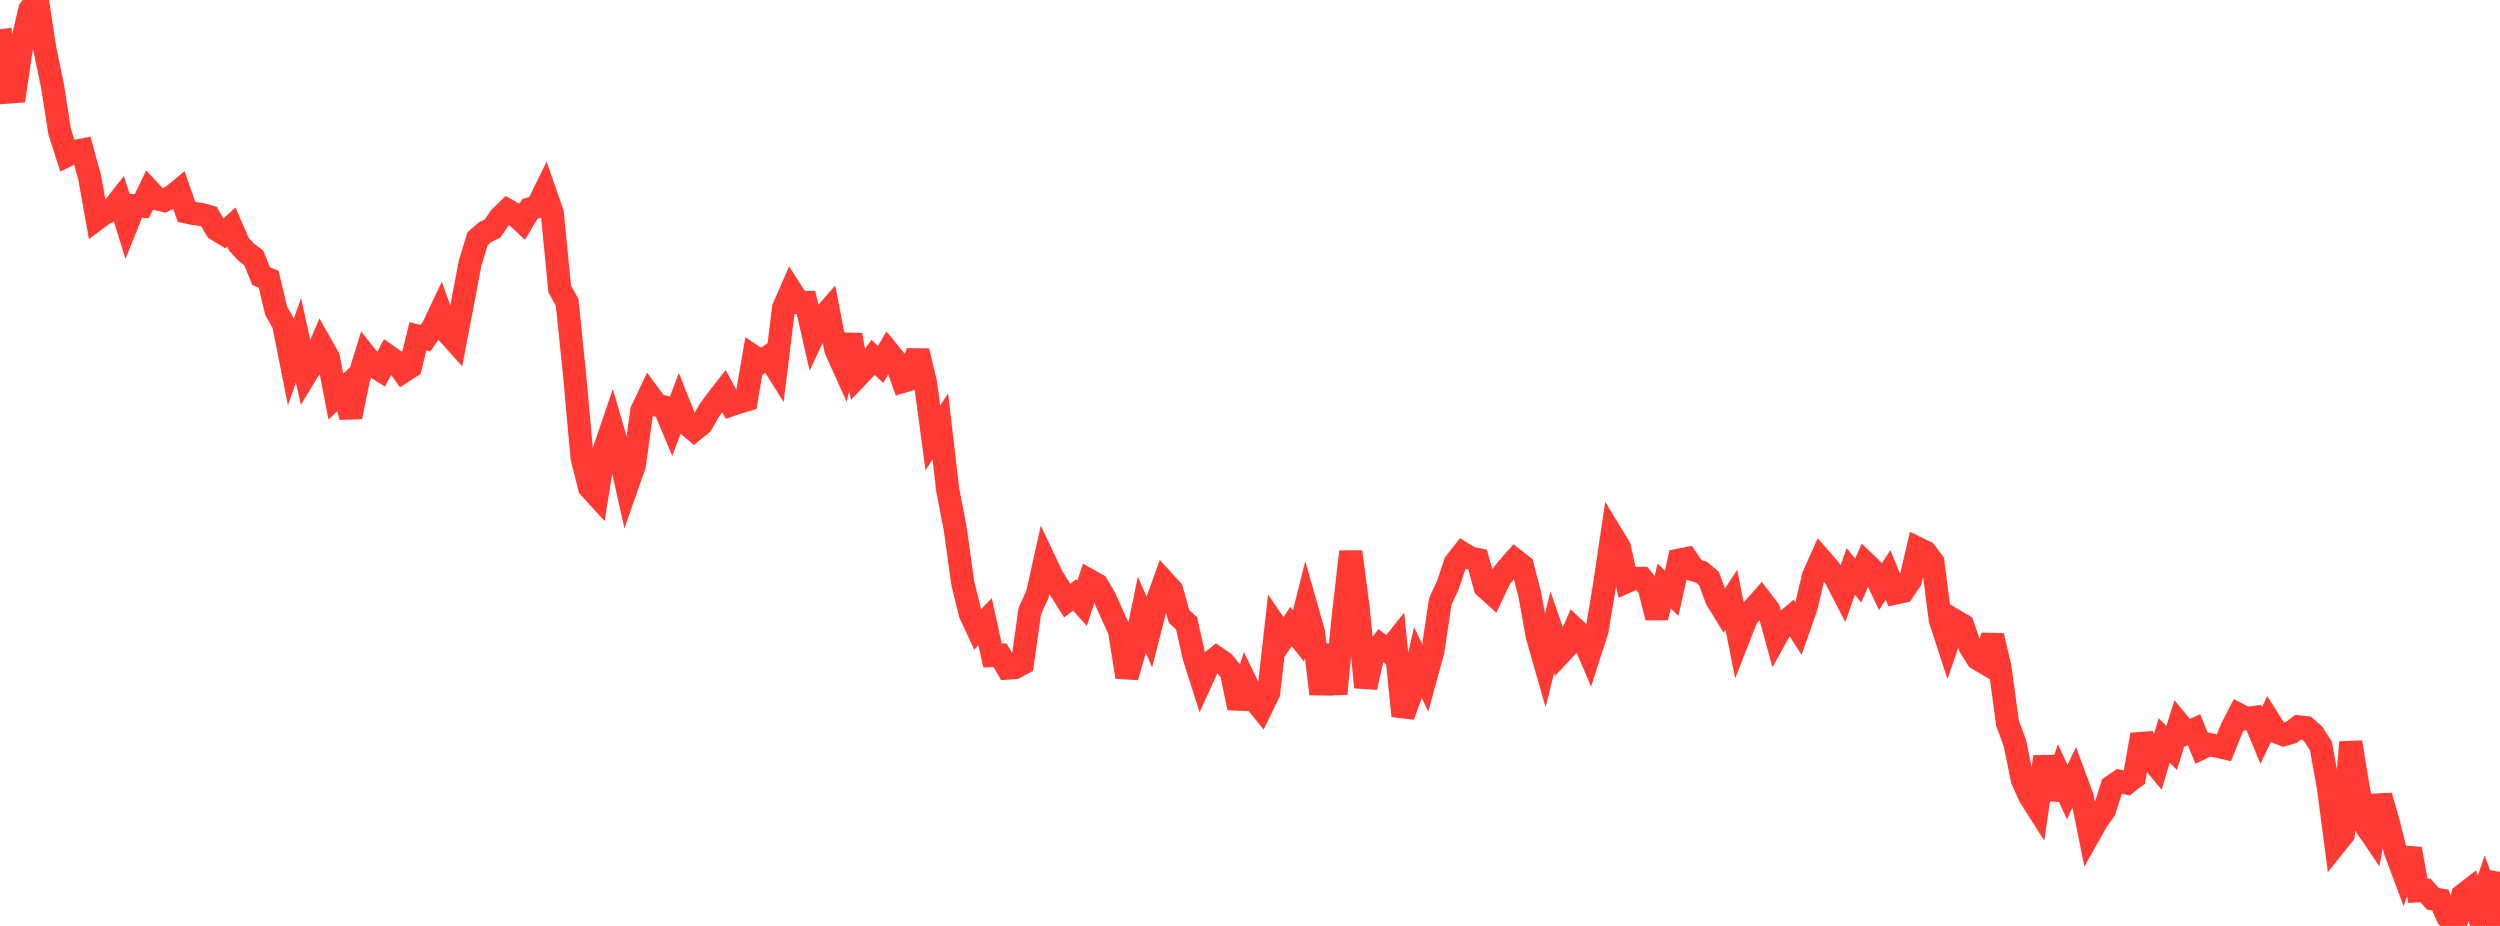 <?xml version="1.0" standalone="no"?>
<!DOCTYPE svg PUBLIC "-//W3C//DTD SVG 1.1//EN" "http://www.w3.org/Graphics/SVG/1.1/DTD/svg11.dtd">

<svg width="135" height="50" viewBox="0 0 135 50" preserveAspectRatio="none" 
  xmlns="http://www.w3.org/2000/svg"
  xmlns:xlink="http://www.w3.org/1999/xlink">


<polyline points="0.0, 1.573 0.403, 4.974 0.806, 4.943 1.209, 2.232 1.612, 0.521 2.015, 0.0 2.418, 2.64 2.821, 4.571 3.224, 7.119 3.627, 8.383 4.03, 8.183 4.433, 8.103 4.836, 9.554 5.239, 11.809 5.642, 11.51 6.045, 11.338 6.448, 10.823 6.851, 12.118 7.254, 11.108 7.657, 11.136 8.06, 10.299 8.463, 10.732 8.866, 10.825 9.269, 10.627 9.672, 10.294 10.075, 11.448 10.478, 11.532 10.881, 11.583 11.284, 11.698 11.687, 12.386 12.09, 12.634 12.493, 12.259 12.896, 13.186 13.299, 13.619 13.701, 13.929 14.104, 14.914 14.507, 15.079 14.91, 16.775 15.313, 17.492 15.716, 19.524 16.119, 18.376 16.522, 20.208 16.925, 19.545 17.328, 18.603 17.731, 19.317 18.134, 21.418 18.537, 21.036 18.94, 22.512 19.343, 20.525 19.746, 19.219 20.149, 19.733 20.552, 19.989 20.955, 19.229 21.358, 19.513 21.761, 20.067 22.164, 19.805 22.567, 18.159 22.97, 18.264 23.373, 17.695 23.776, 16.845 24.179, 17.98 24.582, 18.428 24.985, 16.32 25.388, 14.19 25.791, 12.89 26.194, 12.54 26.597, 12.343 27.0, 11.751 27.403, 11.358 27.806, 11.587 28.209, 11.964 28.612, 11.28 29.015, 11.166 29.418, 10.346 29.821, 11.501 30.224, 15.604 30.627, 16.338 31.03, 20.276 31.433, 24.73 31.836, 26.32 32.239, 26.762 32.642, 24.26 33.045, 23.081 33.448, 24.47 33.851, 26.262 34.254, 25.111 34.657, 22.179 35.06, 21.33 35.463, 21.875 35.866, 21.978 36.269, 22.934 36.672, 21.866 37.075, 22.879 37.478, 23.22 37.881, 22.894 38.284, 22.193 38.687, 21.633 39.09, 21.118 39.493, 21.857 39.896, 21.715 40.299, 21.599 40.701, 19.259 41.104, 19.526 41.507, 19.248 41.91, 19.889 42.313, 16.629 42.716, 15.706 43.119, 16.332 43.522, 16.331 43.925, 18.106 44.328, 17.247 44.731, 16.788 45.134, 18.88 45.537, 19.773 45.94, 18.09 46.343, 20.277 46.746, 19.854 47.149, 19.296 47.552, 19.683 47.955, 18.989 48.358, 19.48 48.761, 20.591 49.164, 20.47 49.567, 18.959 49.97, 20.646 50.373, 23.649 50.776, 23.031 51.179, 26.47 51.582, 28.552 51.985, 31.464 52.388, 33.118 52.791, 33.99 53.194, 33.572 53.597, 35.398 54.0, 35.38 54.403, 36.076 54.806, 36.047 55.209, 35.828 55.612, 32.99 56.015, 32.11 56.418, 30.297 56.821, 31.145 57.224, 31.792 57.627, 32.432 58.03, 32.126 58.433, 32.578 58.836, 31.353 59.239, 31.579 59.642, 32.262 60.045, 33.162 60.448, 34.031 60.851, 36.558 61.254, 35.157 61.657, 33.196 62.06, 34.123 62.463, 32.542 62.866, 31.422 63.269, 31.862 63.672, 33.296 64.075, 33.661 64.478, 35.463 64.881, 36.729 65.284, 35.843 65.687, 35.519 66.09, 35.799 66.493, 36.291 66.896, 38.225 67.299, 36.908 67.701, 37.737 68.104, 38.24 68.507, 37.416 68.91, 33.841 69.313, 34.427 69.716, 33.832 70.119, 34.345 70.522, 32.725 70.925, 34.133 71.328, 37.471 71.731, 34.84 72.134, 37.467 72.537, 33.261 72.94, 29.794 73.343, 32.848 73.746, 37.114 74.149, 35.364 74.552, 34.847 74.955, 35.166 75.358, 34.664 75.761, 38.656 76.164, 37.549 76.567, 35.77 76.97, 36.629 77.373, 35.16 77.776, 32.475 78.179, 31.612 78.582, 30.404 78.985, 29.886 79.388, 30.136 79.791, 30.217 80.194, 31.695 80.597, 32.061 81.0, 31.211 81.403, 30.701 81.806, 30.244 82.209, 30.56 82.612, 32.12 83.015, 34.357 83.418, 35.769 83.821, 34.142 84.224, 35.317 84.627, 34.888 85.03, 33.964 85.433, 34.342 85.836, 35.291 86.239, 34.038 86.642, 31.627 87.045, 28.901 87.448, 29.562 87.851, 31.404 88.254, 31.23 88.657, 31.233 89.06, 31.736 89.463, 33.349 89.866, 31.645 90.269, 32.037 90.672, 30.247 91.075, 30.168 91.478, 30.778 91.881, 30.899 92.284, 31.239 92.687, 32.341 93.09, 33 93.493, 32.388 93.896, 34.418 94.299, 33.392 94.701, 32.865 95.104, 32.405 95.507, 32.93 95.91, 34.391 96.313, 33.658 96.716, 33.319 97.119, 33.948 97.522, 32.803 97.925, 31.113 98.328, 30.211 98.731, 30.67 99.134, 31.233 99.537, 32.016 99.94, 30.86 100.343, 31.351 100.746, 30.426 101.149, 30.813 101.552, 31.666 101.955, 31.046 102.358, 32.022 102.761, 31.935 103.164, 31.337 103.567, 29.622 103.97, 29.818 104.373, 30.348 104.776, 33.466 105.179, 34.701 105.582, 33.526 105.985, 33.764 106.388, 34.927 106.791, 35.57 107.194, 35.805 107.597, 34.329 108.0, 36.05 108.403, 39.039 108.806, 40.14 109.209, 42.114 109.612, 43.003 110.015, 43.639 110.418, 40.866 110.821, 43.13 111.224, 41.894 111.627, 42.771 112.03, 41.936 112.433, 43.023 112.836, 45.026 113.239, 44.314 113.642, 43.751 114.045, 42.469 114.448, 42.192 114.851, 42.283 115.254, 41.973 115.657, 39.672 116.06, 40.863 116.463, 41.348 116.866, 39.98 117.269, 40.393 117.672, 39.097 118.075, 39.586 118.478, 39.404 118.881, 40.394 119.284, 40.2 119.687, 40.283 120.09, 40.377 120.493, 39.375 120.896, 38.593 121.299, 38.801 121.701, 38.746 122.104, 39.716 122.507, 38.876 122.91, 39.509 123.313, 39.672 123.716, 39.561 124.119, 39.251 124.522, 39.293 124.925, 39.652 125.328, 40.28 125.731, 42.501 126.134, 45.561 126.537, 45.058 126.94, 40.08 127.343, 42.551 127.746, 44.582 128.149, 45.173 128.552, 42.977 128.955, 44.366 129.358, 45.983 129.761, 47.059 130.164, 45.838 130.567, 48.104 130.97, 48.081 131.373, 48.535 131.776, 48.601 132.179, 49.523 132.582, 50.0 132.985, 48.348 133.388, 48.036 133.791, 49.25 134.194, 48.069 134.597, 49.165 135.0, 47.084" fill="none" stroke="#ff3a33" stroke-width="1.25"/>

</svg>